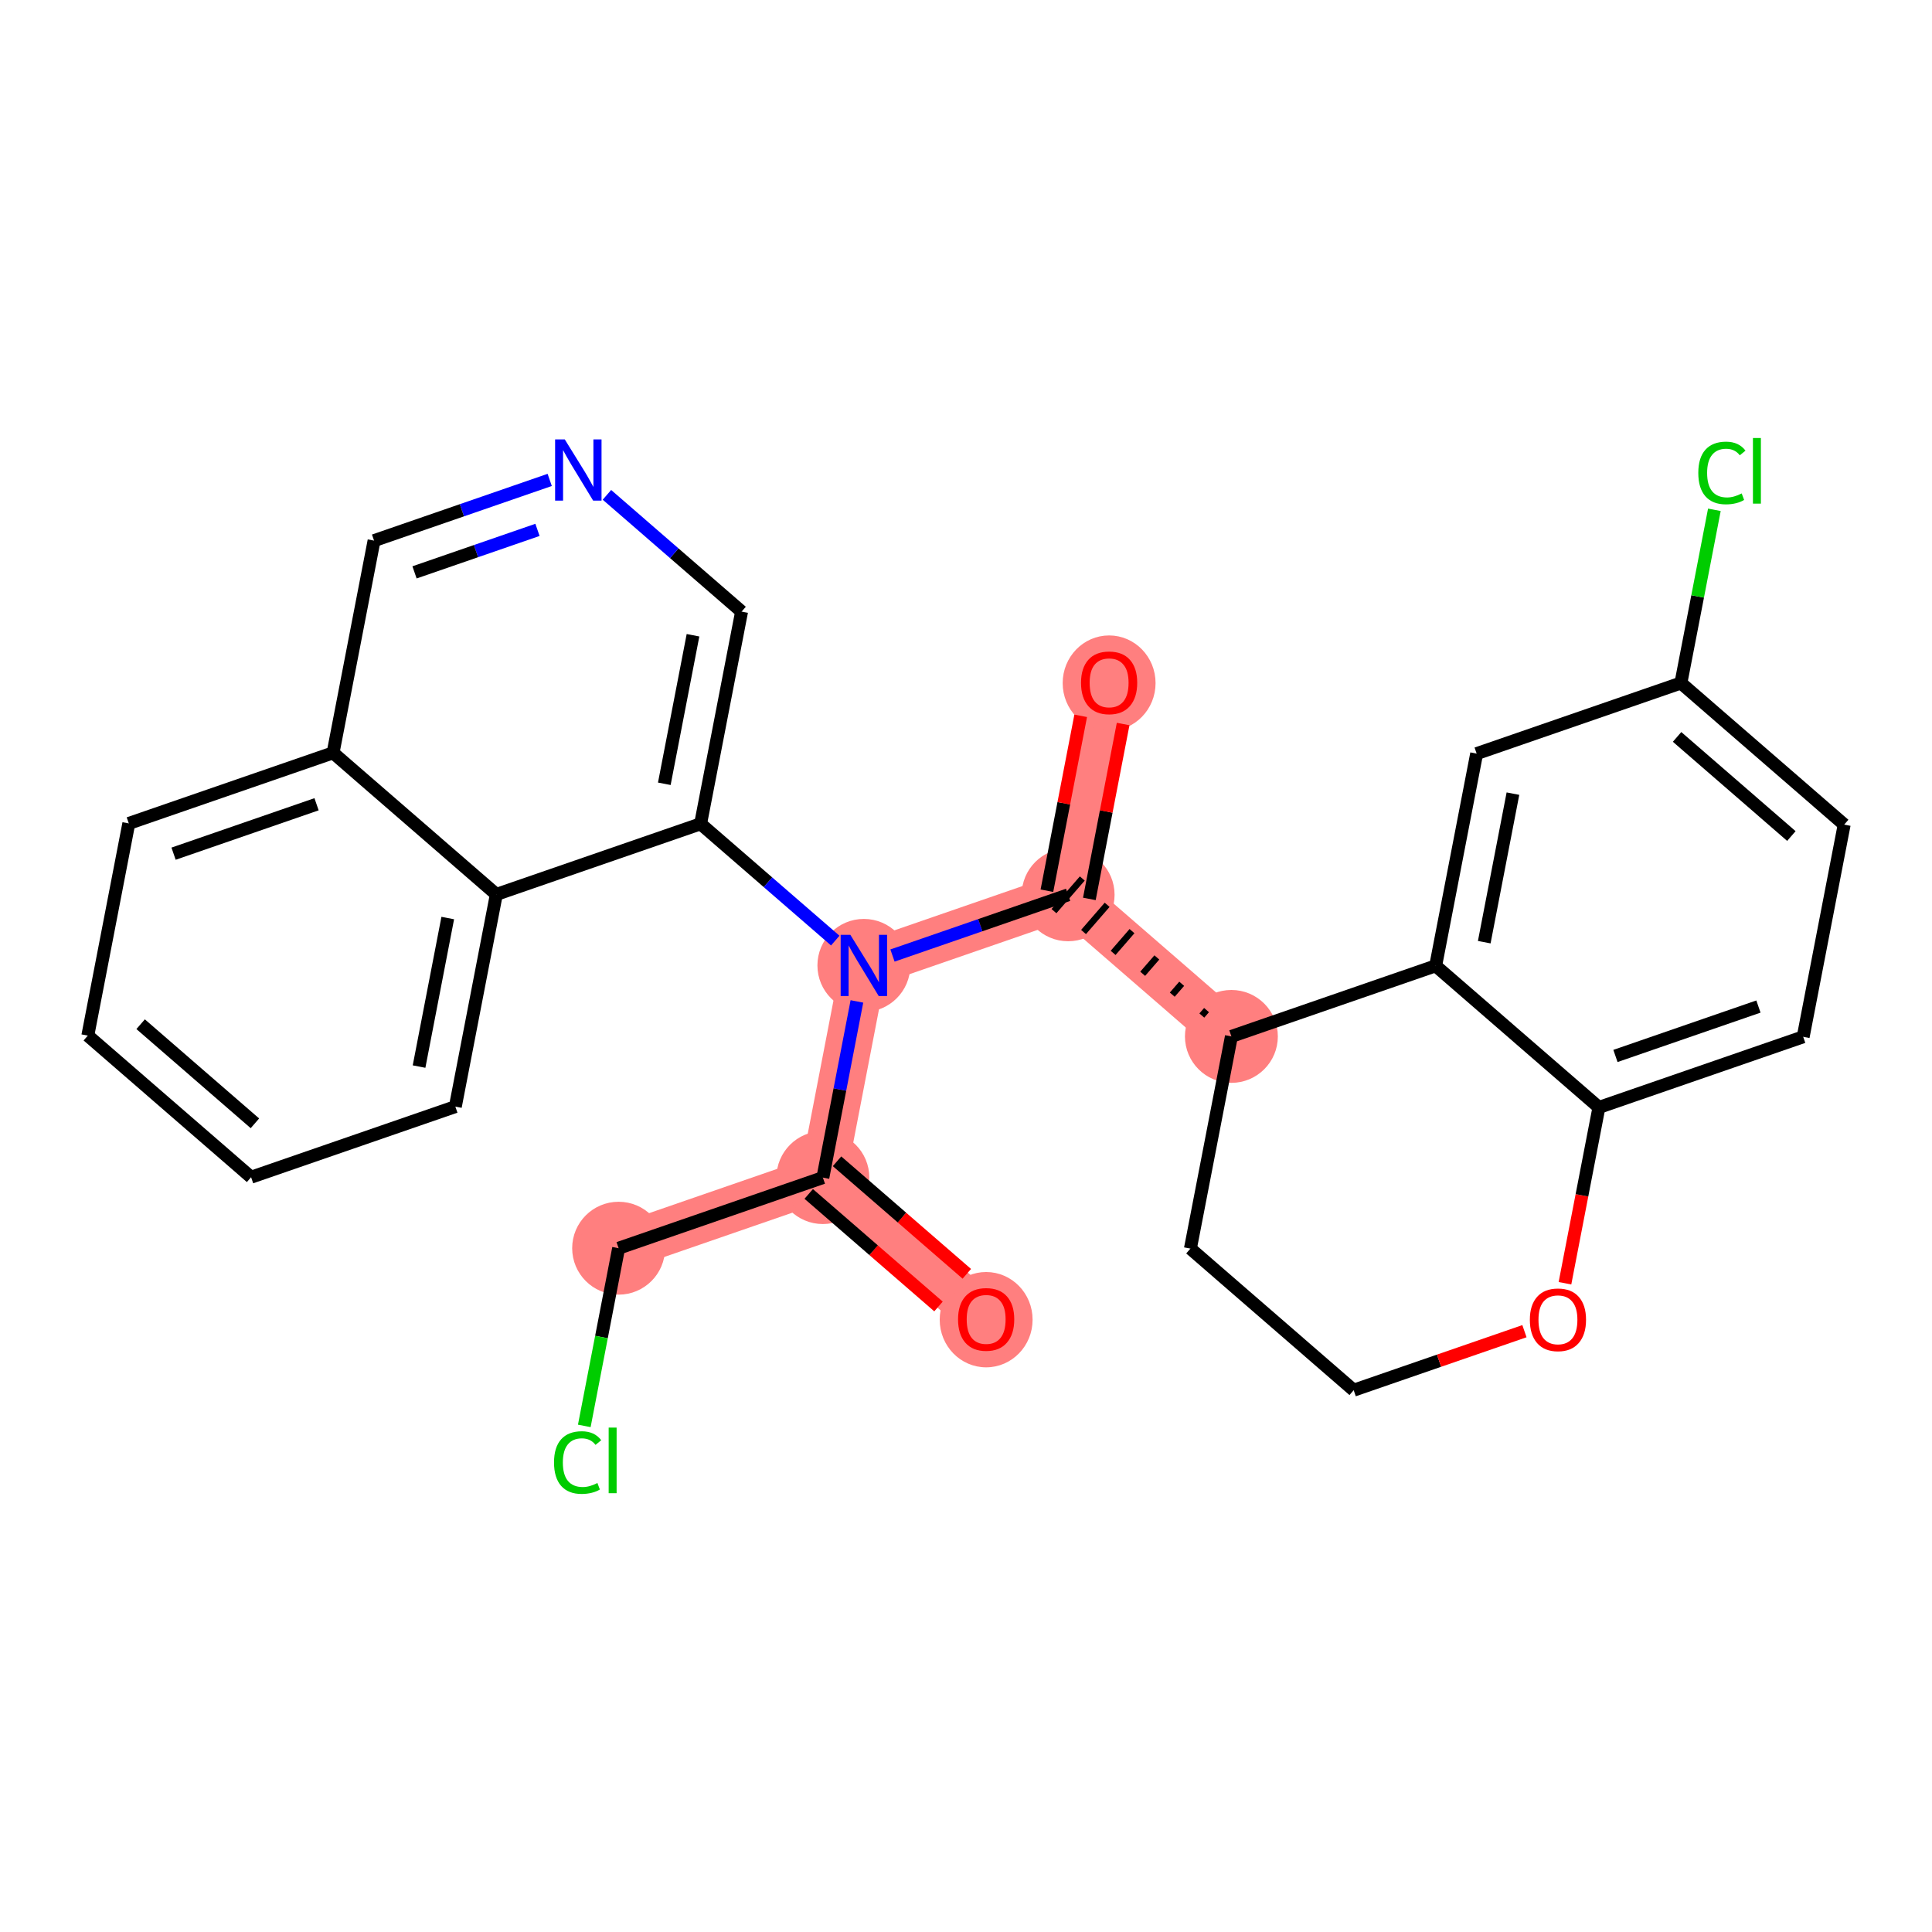 <?xml version='1.0' encoding='iso-8859-1'?>
<svg version='1.1' baseProfile='full'
              xmlns='http://www.w3.org/2000/svg'
                      xmlns:rdkit='http://www.rdkit.org/xml'
                      xmlns:xlink='http://www.w3.org/1999/xlink'
                  xml:space='preserve'
width='300px' height='300px' viewBox='0 0 300 300'>
<!-- END OF HEADER -->
<rect style='opacity:1.0;fill:#FFFFFF;stroke:none' width='300' height='300' x='0' y='0'> </rect>
<rect style='opacity:1.0;fill:#FFFFFF;stroke:none' width='300' height='300' x='0' y='0'> </rect>
<path d='M 153.129,204.845 L 127.776,182.858' style='fill:none;fill-rule:evenodd;stroke:#FF7F7F;stroke-width:7.2px;stroke-linecap:butt;stroke-linejoin:miter;stroke-opacity:1' />
<path d='M 127.776,182.858 L 96.059,193.821' style='fill:none;fill-rule:evenodd;stroke:#FF7F7F;stroke-width:7.2px;stroke-linecap:butt;stroke-linejoin:miter;stroke-opacity:1' />
<path d='M 127.776,182.858 L 134.141,149.909' style='fill:none;fill-rule:evenodd;stroke:#FF7F7F;stroke-width:7.2px;stroke-linecap:butt;stroke-linejoin:miter;stroke-opacity:1' />
<path d='M 134.141,149.909 L 165.859,138.946' style='fill:none;fill-rule:evenodd;stroke:#FF7F7F;stroke-width:7.2px;stroke-linecap:butt;stroke-linejoin:miter;stroke-opacity:1' />
<path d='M 165.859,138.946 L 172.224,105.997' style='fill:none;fill-rule:evenodd;stroke:#FF7F7F;stroke-width:7.2px;stroke-linecap:butt;stroke-linejoin:miter;stroke-opacity:1' />
<path d='M 165.859,138.946 L 191.211,160.933' style='fill:none;fill-rule:evenodd;stroke:#FF7F7F;stroke-width:7.2px;stroke-linecap:butt;stroke-linejoin:miter;stroke-opacity:1' />
<ellipse cx='153.129' cy='204.919' rx='6.712' ry='6.901'  style='fill:#FF7F7F;fill-rule:evenodd;stroke:#FF7F7F;stroke-width:1.0px;stroke-linecap:butt;stroke-linejoin:miter;stroke-opacity:1' />
<ellipse cx='127.776' cy='182.858' rx='6.712' ry='6.712'  style='fill:#FF7F7F;fill-rule:evenodd;stroke:#FF7F7F;stroke-width:1.0px;stroke-linecap:butt;stroke-linejoin:miter;stroke-opacity:1' />
<ellipse cx='96.059' cy='193.821' rx='6.712' ry='6.712'  style='fill:#FF7F7F;fill-rule:evenodd;stroke:#FF7F7F;stroke-width:1.0px;stroke-linecap:butt;stroke-linejoin:miter;stroke-opacity:1' />
<ellipse cx='134.141' cy='149.909' rx='6.712' ry='6.72'  style='fill:#FF7F7F;fill-rule:evenodd;stroke:#FF7F7F;stroke-width:1.0px;stroke-linecap:butt;stroke-linejoin:miter;stroke-opacity:1' />
<ellipse cx='165.859' cy='138.946' rx='6.712' ry='6.712'  style='fill:#FF7F7F;fill-rule:evenodd;stroke:#FF7F7F;stroke-width:1.0px;stroke-linecap:butt;stroke-linejoin:miter;stroke-opacity:1' />
<ellipse cx='172.224' cy='106.071' rx='6.712' ry='6.901'  style='fill:#FF7F7F;fill-rule:evenodd;stroke:#FF7F7F;stroke-width:1.0px;stroke-linecap:butt;stroke-linejoin:miter;stroke-opacity:1' />
<ellipse cx='191.211' cy='160.933' rx='6.712' ry='6.712'  style='fill:#FF7F7F;fill-rule:evenodd;stroke:#FF7F7F;stroke-width:1.0px;stroke-linecap:butt;stroke-linejoin:miter;stroke-opacity:1' />
<path class='bond-0 atom-0 atom-1' d='M 150.126,197.799 L 140.051,189.061' style='fill:none;fill-rule:evenodd;stroke:#FF0000;stroke-width:2.0px;stroke-linecap:butt;stroke-linejoin:miter;stroke-opacity:1' />
<path class='bond-0 atom-0 atom-1' d='M 140.051,189.061 L 129.975,180.323' style='fill:none;fill-rule:evenodd;stroke:#000000;stroke-width:2.0px;stroke-linecap:butt;stroke-linejoin:miter;stroke-opacity:1' />
<path class='bond-0 atom-0 atom-1' d='M 145.729,202.869 L 135.653,194.131' style='fill:none;fill-rule:evenodd;stroke:#FF0000;stroke-width:2.0px;stroke-linecap:butt;stroke-linejoin:miter;stroke-opacity:1' />
<path class='bond-0 atom-0 atom-1' d='M 135.653,194.131 L 125.578,185.393' style='fill:none;fill-rule:evenodd;stroke:#000000;stroke-width:2.0px;stroke-linecap:butt;stroke-linejoin:miter;stroke-opacity:1' />
<path class='bond-1 atom-1 atom-2' d='M 127.776,182.858 L 96.059,193.821' style='fill:none;fill-rule:evenodd;stroke:#000000;stroke-width:2.0px;stroke-linecap:butt;stroke-linejoin:miter;stroke-opacity:1' />
<path class='bond-3 atom-1 atom-4' d='M 127.776,182.858 L 130.419,169.179' style='fill:none;fill-rule:evenodd;stroke:#000000;stroke-width:2.0px;stroke-linecap:butt;stroke-linejoin:miter;stroke-opacity:1' />
<path class='bond-3 atom-1 atom-4' d='M 130.419,169.179 L 133.061,155.5' style='fill:none;fill-rule:evenodd;stroke:#0000FF;stroke-width:2.0px;stroke-linecap:butt;stroke-linejoin:miter;stroke-opacity:1' />
<path class='bond-2 atom-2 atom-3' d='M 96.059,193.821 L 93.394,207.617' style='fill:none;fill-rule:evenodd;stroke:#000000;stroke-width:2.0px;stroke-linecap:butt;stroke-linejoin:miter;stroke-opacity:1' />
<path class='bond-2 atom-2 atom-3' d='M 93.394,207.617 L 90.729,221.414' style='fill:none;fill-rule:evenodd;stroke:#00CC00;stroke-width:2.0px;stroke-linecap:butt;stroke-linejoin:miter;stroke-opacity:1' />
<path class='bond-4 atom-4 atom-5' d='M 138.584,148.373 L 152.222,143.66' style='fill:none;fill-rule:evenodd;stroke:#0000FF;stroke-width:2.0px;stroke-linecap:butt;stroke-linejoin:miter;stroke-opacity:1' />
<path class='bond-4 atom-4 atom-5' d='M 152.222,143.66 L 165.859,138.946' style='fill:none;fill-rule:evenodd;stroke:#000000;stroke-width:2.0px;stroke-linecap:butt;stroke-linejoin:miter;stroke-opacity:1' />
<path class='bond-17 atom-4 atom-18' d='M 129.698,146.055 L 119.243,136.989' style='fill:none;fill-rule:evenodd;stroke:#0000FF;stroke-width:2.0px;stroke-linecap:butt;stroke-linejoin:miter;stroke-opacity:1' />
<path class='bond-17 atom-4 atom-18' d='M 119.243,136.989 L 108.789,127.922' style='fill:none;fill-rule:evenodd;stroke:#000000;stroke-width:2.0px;stroke-linecap:butt;stroke-linejoin:miter;stroke-opacity:1' />
<path class='bond-5 atom-5 atom-6' d='M 169.154,139.583 L 171.777,126.004' style='fill:none;fill-rule:evenodd;stroke:#000000;stroke-width:2.0px;stroke-linecap:butt;stroke-linejoin:miter;stroke-opacity:1' />
<path class='bond-5 atom-5 atom-6' d='M 171.777,126.004 L 174.4,112.425' style='fill:none;fill-rule:evenodd;stroke:#FF0000;stroke-width:2.0px;stroke-linecap:butt;stroke-linejoin:miter;stroke-opacity:1' />
<path class='bond-5 atom-5 atom-6' d='M 162.564,138.31 L 165.187,124.731' style='fill:none;fill-rule:evenodd;stroke:#000000;stroke-width:2.0px;stroke-linecap:butt;stroke-linejoin:miter;stroke-opacity:1' />
<path class='bond-5 atom-5 atom-6' d='M 165.187,124.731 L 167.81,111.152' style='fill:none;fill-rule:evenodd;stroke:#FF0000;stroke-width:2.0px;stroke-linecap:butt;stroke-linejoin:miter;stroke-opacity:1' />
<path class='bond-6 atom-7 atom-5' d='M 187.352,156.846 L 186.619,157.691' style='fill:none;fill-rule:evenodd;stroke:#000000;stroke-width:1.0px;stroke-linecap:butt;stroke-linejoin:miter;stroke-opacity:1' />
<path class='bond-6 atom-7 atom-5' d='M 183.493,152.759 L 182.028,154.449' style='fill:none;fill-rule:evenodd;stroke:#000000;stroke-width:1.0px;stroke-linecap:butt;stroke-linejoin:miter;stroke-opacity:1' />
<path class='bond-6 atom-7 atom-5' d='M 179.634,148.672 L 177.436,151.207' style='fill:none;fill-rule:evenodd;stroke:#000000;stroke-width:1.0px;stroke-linecap:butt;stroke-linejoin:miter;stroke-opacity:1' />
<path class='bond-6 atom-7 atom-5' d='M 175.775,144.585 L 172.844,147.965' style='fill:none;fill-rule:evenodd;stroke:#000000;stroke-width:1.0px;stroke-linecap:butt;stroke-linejoin:miter;stroke-opacity:1' />
<path class='bond-6 atom-7 atom-5' d='M 171.916,140.498 L 168.252,144.723' style='fill:none;fill-rule:evenodd;stroke:#000000;stroke-width:1.0px;stroke-linecap:butt;stroke-linejoin:miter;stroke-opacity:1' />
<path class='bond-6 atom-7 atom-5' d='M 168.057,136.411 L 163.66,141.481' style='fill:none;fill-rule:evenodd;stroke:#000000;stroke-width:1.0px;stroke-linecap:butt;stroke-linejoin:miter;stroke-opacity:1' />
<path class='bond-7 atom-7 atom-8' d='M 191.211,160.933 L 184.846,193.882' style='fill:none;fill-rule:evenodd;stroke:#000000;stroke-width:2.0px;stroke-linecap:butt;stroke-linejoin:miter;stroke-opacity:1' />
<path class='bond-27 atom-17 atom-7' d='M 222.929,149.97 L 191.211,160.933' style='fill:none;fill-rule:evenodd;stroke:#000000;stroke-width:2.0px;stroke-linecap:butt;stroke-linejoin:miter;stroke-opacity:1' />
<path class='bond-8 atom-8 atom-9' d='M 184.846,193.882 L 210.199,215.869' style='fill:none;fill-rule:evenodd;stroke:#000000;stroke-width:2.0px;stroke-linecap:butt;stroke-linejoin:miter;stroke-opacity:1' />
<path class='bond-9 atom-9 atom-10' d='M 210.199,215.869 L 223.457,211.287' style='fill:none;fill-rule:evenodd;stroke:#000000;stroke-width:2.0px;stroke-linecap:butt;stroke-linejoin:miter;stroke-opacity:1' />
<path class='bond-9 atom-9 atom-10' d='M 223.457,211.287 L 236.715,206.705' style='fill:none;fill-rule:evenodd;stroke:#FF0000;stroke-width:2.0px;stroke-linecap:butt;stroke-linejoin:miter;stroke-opacity:1' />
<path class='bond-10 atom-10 atom-11' d='M 243.007,199.262 L 245.644,185.61' style='fill:none;fill-rule:evenodd;stroke:#FF0000;stroke-width:2.0px;stroke-linecap:butt;stroke-linejoin:miter;stroke-opacity:1' />
<path class='bond-10 atom-10 atom-11' d='M 245.644,185.61 L 248.281,171.957' style='fill:none;fill-rule:evenodd;stroke:#000000;stroke-width:2.0px;stroke-linecap:butt;stroke-linejoin:miter;stroke-opacity:1' />
<path class='bond-11 atom-11 atom-12' d='M 248.281,171.957 L 279.999,160.995' style='fill:none;fill-rule:evenodd;stroke:#000000;stroke-width:2.0px;stroke-linecap:butt;stroke-linejoin:miter;stroke-opacity:1' />
<path class='bond-11 atom-11 atom-12' d='M 250.846,163.969 L 273.049,156.296' style='fill:none;fill-rule:evenodd;stroke:#000000;stroke-width:2.0px;stroke-linecap:butt;stroke-linejoin:miter;stroke-opacity:1' />
<path class='bond-29 atom-17 atom-11' d='M 222.929,149.97 L 248.281,171.957' style='fill:none;fill-rule:evenodd;stroke:#000000;stroke-width:2.0px;stroke-linecap:butt;stroke-linejoin:miter;stroke-opacity:1' />
<path class='bond-12 atom-12 atom-13' d='M 279.999,160.995 L 286.364,128.045' style='fill:none;fill-rule:evenodd;stroke:#000000;stroke-width:2.0px;stroke-linecap:butt;stroke-linejoin:miter;stroke-opacity:1' />
<path class='bond-13 atom-13 atom-14' d='M 286.364,128.045 L 261.011,106.059' style='fill:none;fill-rule:evenodd;stroke:#000000;stroke-width:2.0px;stroke-linecap:butt;stroke-linejoin:miter;stroke-opacity:1' />
<path class='bond-13 atom-13 atom-14' d='M 278.163,129.818 L 260.417,114.427' style='fill:none;fill-rule:evenodd;stroke:#000000;stroke-width:2.0px;stroke-linecap:butt;stroke-linejoin:miter;stroke-opacity:1' />
<path class='bond-14 atom-14 atom-15' d='M 261.011,106.059 L 263.609,92.611' style='fill:none;fill-rule:evenodd;stroke:#000000;stroke-width:2.0px;stroke-linecap:butt;stroke-linejoin:miter;stroke-opacity:1' />
<path class='bond-14 atom-14 atom-15' d='M 263.609,92.611 L 266.207,79.163' style='fill:none;fill-rule:evenodd;stroke:#00CC00;stroke-width:2.0px;stroke-linecap:butt;stroke-linejoin:miter;stroke-opacity:1' />
<path class='bond-15 atom-14 atom-16' d='M 261.011,106.059 L 229.294,117.021' style='fill:none;fill-rule:evenodd;stroke:#000000;stroke-width:2.0px;stroke-linecap:butt;stroke-linejoin:miter;stroke-opacity:1' />
<path class='bond-16 atom-16 atom-17' d='M 229.294,117.021 L 222.929,149.97' style='fill:none;fill-rule:evenodd;stroke:#000000;stroke-width:2.0px;stroke-linecap:butt;stroke-linejoin:miter;stroke-opacity:1' />
<path class='bond-16 atom-16 atom-17' d='M 234.929,123.236 L 230.473,146.301' style='fill:none;fill-rule:evenodd;stroke:#000000;stroke-width:2.0px;stroke-linecap:butt;stroke-linejoin:miter;stroke-opacity:1' />
<path class='bond-18 atom-18 atom-19' d='M 108.789,127.922 L 115.154,94.972' style='fill:none;fill-rule:evenodd;stroke:#000000;stroke-width:2.0px;stroke-linecap:butt;stroke-linejoin:miter;stroke-opacity:1' />
<path class='bond-18 atom-18 atom-19' d='M 103.154,121.706 L 107.609,98.642' style='fill:none;fill-rule:evenodd;stroke:#000000;stroke-width:2.0px;stroke-linecap:butt;stroke-linejoin:miter;stroke-opacity:1' />
<path class='bond-28 atom-27 atom-18' d='M 77.071,138.884 L 108.789,127.922' style='fill:none;fill-rule:evenodd;stroke:#000000;stroke-width:2.0px;stroke-linecap:butt;stroke-linejoin:miter;stroke-opacity:1' />
<path class='bond-19 atom-19 atom-20' d='M 115.154,94.972 L 104.699,85.906' style='fill:none;fill-rule:evenodd;stroke:#000000;stroke-width:2.0px;stroke-linecap:butt;stroke-linejoin:miter;stroke-opacity:1' />
<path class='bond-19 atom-19 atom-20' d='M 104.699,85.906 L 94.244,76.839' style='fill:none;fill-rule:evenodd;stroke:#0000FF;stroke-width:2.0px;stroke-linecap:butt;stroke-linejoin:miter;stroke-opacity:1' />
<path class='bond-20 atom-20 atom-21' d='M 85.358,74.521 L 71.721,79.235' style='fill:none;fill-rule:evenodd;stroke:#0000FF;stroke-width:2.0px;stroke-linecap:butt;stroke-linejoin:miter;stroke-opacity:1' />
<path class='bond-20 atom-20 atom-21' d='M 71.721,79.235 L 58.084,83.948' style='fill:none;fill-rule:evenodd;stroke:#000000;stroke-width:2.0px;stroke-linecap:butt;stroke-linejoin:miter;stroke-opacity:1' />
<path class='bond-20 atom-20 atom-21' d='M 83.459,82.279 L 73.913,85.578' style='fill:none;fill-rule:evenodd;stroke:#0000FF;stroke-width:2.0px;stroke-linecap:butt;stroke-linejoin:miter;stroke-opacity:1' />
<path class='bond-20 atom-20 atom-21' d='M 73.913,85.578 L 64.367,88.878' style='fill:none;fill-rule:evenodd;stroke:#000000;stroke-width:2.0px;stroke-linecap:butt;stroke-linejoin:miter;stroke-opacity:1' />
<path class='bond-21 atom-21 atom-22' d='M 58.084,83.948 L 51.719,116.898' style='fill:none;fill-rule:evenodd;stroke:#000000;stroke-width:2.0px;stroke-linecap:butt;stroke-linejoin:miter;stroke-opacity:1' />
<path class='bond-22 atom-22 atom-23' d='M 51.719,116.898 L 20.001,127.86' style='fill:none;fill-rule:evenodd;stroke:#000000;stroke-width:2.0px;stroke-linecap:butt;stroke-linejoin:miter;stroke-opacity:1' />
<path class='bond-22 atom-22 atom-23' d='M 49.154,124.885 L 26.951,132.559' style='fill:none;fill-rule:evenodd;stroke:#000000;stroke-width:2.0px;stroke-linecap:butt;stroke-linejoin:miter;stroke-opacity:1' />
<path class='bond-30 atom-27 atom-22' d='M 77.071,138.884 L 51.719,116.898' style='fill:none;fill-rule:evenodd;stroke:#000000;stroke-width:2.0px;stroke-linecap:butt;stroke-linejoin:miter;stroke-opacity:1' />
<path class='bond-23 atom-23 atom-24' d='M 20.001,127.86 L 13.636,160.809' style='fill:none;fill-rule:evenodd;stroke:#000000;stroke-width:2.0px;stroke-linecap:butt;stroke-linejoin:miter;stroke-opacity:1' />
<path class='bond-24 atom-24 atom-25' d='M 13.636,160.809 L 38.989,182.796' style='fill:none;fill-rule:evenodd;stroke:#000000;stroke-width:2.0px;stroke-linecap:butt;stroke-linejoin:miter;stroke-opacity:1' />
<path class='bond-24 atom-24 atom-25' d='M 21.837,159.037 L 39.583,174.428' style='fill:none;fill-rule:evenodd;stroke:#000000;stroke-width:2.0px;stroke-linecap:butt;stroke-linejoin:miter;stroke-opacity:1' />
<path class='bond-25 atom-25 atom-26' d='M 38.989,182.796 L 70.706,171.834' style='fill:none;fill-rule:evenodd;stroke:#000000;stroke-width:2.0px;stroke-linecap:butt;stroke-linejoin:miter;stroke-opacity:1' />
<path class='bond-26 atom-26 atom-27' d='M 70.706,171.834 L 77.071,138.884' style='fill:none;fill-rule:evenodd;stroke:#000000;stroke-width:2.0px;stroke-linecap:butt;stroke-linejoin:miter;stroke-opacity:1' />
<path class='bond-26 atom-26 atom-27' d='M 65.071,165.618 L 69.527,142.554' style='fill:none;fill-rule:evenodd;stroke:#000000;stroke-width:2.0px;stroke-linecap:butt;stroke-linejoin:miter;stroke-opacity:1' />
<path  class='atom-0' d='M 148.766 204.872
Q 148.766 202.59, 149.894 201.315
Q 151.021 200.039, 153.129 200.039
Q 155.236 200.039, 156.364 201.315
Q 157.492 202.59, 157.492 204.872
Q 157.492 207.181, 156.351 208.496
Q 155.21 209.798, 153.129 209.798
Q 151.035 209.798, 149.894 208.496
Q 148.766 207.194, 148.766 204.872
M 153.129 208.724
Q 154.579 208.724, 155.357 207.758
Q 156.149 206.778, 156.149 204.872
Q 156.149 203.006, 155.357 202.066
Q 154.579 201.113, 153.129 201.113
Q 151.679 201.113, 150.887 202.053
Q 150.109 202.993, 150.109 204.872
Q 150.109 206.791, 150.887 207.758
Q 151.679 208.724, 153.129 208.724
' fill='#FF0000'/>
<path  class='atom-3' d='M 86.029 227.099
Q 86.029 224.736, 87.13 223.501
Q 88.244 222.253, 90.352 222.253
Q 92.312 222.253, 93.359 223.636
L 92.473 224.361
Q 91.707 223.354, 90.352 223.354
Q 88.915 223.354, 88.15 224.32
Q 87.399 225.273, 87.399 227.099
Q 87.399 228.978, 88.177 229.945
Q 88.969 230.911, 90.499 230.911
Q 91.546 230.911, 92.768 230.28
L 93.144 231.287
Q 92.647 231.609, 91.895 231.797
Q 91.144 231.985, 90.311 231.985
Q 88.244 231.985, 87.13 230.723
Q 86.029 229.461, 86.029 227.099
' fill='#00CC00'/>
<path  class='atom-3' d='M 94.513 221.676
L 95.748 221.676
L 95.748 231.864
L 94.513 231.864
L 94.513 221.676
' fill='#00CC00'/>
<path  class='atom-4' d='M 132.041 145.157
L 135.155 150.191
Q 135.463 150.687, 135.96 151.587
Q 136.457 152.486, 136.484 152.54
L 136.484 145.157
L 137.745 145.157
L 137.745 154.661
L 136.443 154.661
L 133.101 149.157
Q 132.712 148.513, 132.296 147.774
Q 131.893 147.036, 131.772 146.808
L 131.772 154.661
L 130.537 154.661
L 130.537 145.157
L 132.041 145.157
' fill='#0000FF'/>
<path  class='atom-6' d='M 167.861 106.024
Q 167.861 103.742, 168.989 102.466
Q 170.116 101.191, 172.224 101.191
Q 174.331 101.191, 175.459 102.466
Q 176.586 103.742, 176.586 106.024
Q 176.586 108.332, 175.445 109.648
Q 174.304 110.95, 172.224 110.95
Q 170.13 110.95, 168.989 109.648
Q 167.861 108.346, 167.861 106.024
M 172.224 109.876
Q 173.673 109.876, 174.452 108.91
Q 175.244 107.93, 175.244 106.024
Q 175.244 104.158, 174.452 103.218
Q 173.673 102.265, 172.224 102.265
Q 170.774 102.265, 169.982 103.205
Q 169.203 104.144, 169.203 106.024
Q 169.203 107.943, 169.982 108.91
Q 170.774 109.876, 172.224 109.876
' fill='#FF0000'/>
<path  class='atom-10' d='M 237.554 204.934
Q 237.554 202.652, 238.681 201.376
Q 239.809 200.101, 241.916 200.101
Q 244.024 200.101, 245.151 201.376
Q 246.279 202.652, 246.279 204.934
Q 246.279 207.242, 245.138 208.558
Q 243.997 209.86, 241.916 209.86
Q 239.822 209.86, 238.681 208.558
Q 237.554 207.256, 237.554 204.934
M 241.916 208.786
Q 243.366 208.786, 244.145 207.82
Q 244.937 206.84, 244.937 204.934
Q 244.937 203.068, 244.145 202.128
Q 243.366 201.175, 241.916 201.175
Q 240.467 201.175, 239.675 202.115
Q 238.896 203.054, 238.896 204.934
Q 238.896 206.853, 239.675 207.82
Q 240.467 208.786, 241.916 208.786
' fill='#FF0000'/>
<path  class='atom-15' d='M 263.711 73.438
Q 263.711 71.076, 264.812 69.841
Q 265.926 68.592, 268.034 68.592
Q 269.994 68.592, 271.041 69.975
L 270.155 70.7
Q 269.389 69.693, 268.034 69.693
Q 266.597 69.693, 265.832 70.659
Q 265.081 71.612, 265.081 73.438
Q 265.081 75.317, 265.859 76.284
Q 266.651 77.25, 268.181 77.25
Q 269.228 77.25, 270.45 76.619
L 270.826 77.626
Q 270.329 77.948, 269.577 78.136
Q 268.826 78.324, 267.993 78.324
Q 265.926 78.324, 264.812 77.062
Q 263.711 75.801, 263.711 73.438
' fill='#00CC00'/>
<path  class='atom-15' d='M 272.195 68.015
L 273.43 68.015
L 273.43 78.203
L 272.195 78.203
L 272.195 68.015
' fill='#00CC00'/>
<path  class='atom-20' d='M 87.7 68.234
L 90.814 73.267
Q 91.123 73.764, 91.62 74.663
Q 92.117 75.563, 92.143 75.617
L 92.143 68.234
L 93.405 68.234
L 93.405 77.737
L 92.103 77.737
L 88.761 72.234
Q 88.371 71.59, 87.955 70.851
Q 87.553 70.113, 87.432 69.885
L 87.432 77.737
L 86.197 77.737
L 86.197 68.234
L 87.7 68.234
' fill='#0000FF'/>
</svg>
